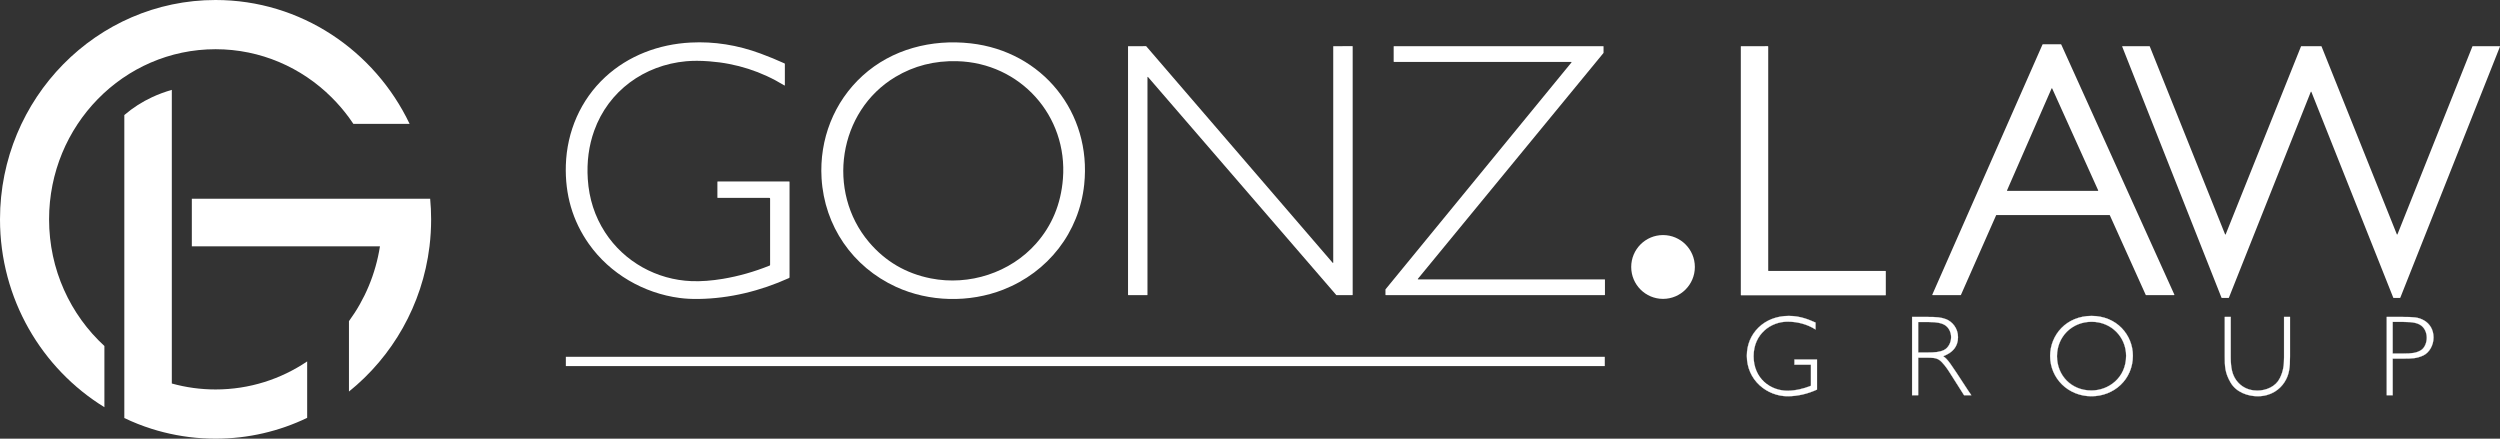 <svg width="587" height="103" viewBox="0 0 587 103" fill="none" xmlns="http://www.w3.org/2000/svg">
<rect x="0" y="0" width="587" height="103" fill="#333333" stroke="none"/>
<g clip-path="url(#clip0_5306_1966)">
<path d="M159.594 69.962C160.949 70.141 162.427 70.218 164.028 70.195C171.346 70.088 178.514 68.329 185.258 65.286C185.336 65.251 185.384 65.176 185.384 65.091V42.714C185.384 42.641 185.346 42.604 185.274 42.604H168.554C168.481 42.604 168.444 42.641 168.444 42.714V46.408C168.444 46.439 168.468 46.464 168.5 46.464H180.655C180.764 46.464 180.82 46.519 180.82 46.629V62.183C180.82 62.269 180.78 62.328 180.699 62.362C177.08 63.815 173.435 64.85 169.761 65.467C167.092 65.915 164.628 66.096 162.374 66.01C154.234 65.697 146.571 61.497 142.063 54.543C139.658 50.83 138.307 46.66 138.01 42.029C137.753 37.993 138.254 34.211 139.519 30.688C142.875 21.327 151.271 15.291 161.09 14.384C162.663 14.239 164.483 14.243 166.549 14.4C172.919 14.879 178.795 16.769 184.175 20.067C184.224 20.098 184.285 20.062 184.285 20.005V15.022C184.285 14.962 184.25 14.909 184.197 14.883C182.417 14.071 180.539 13.298 178.561 12.567C173.149 10.567 167.687 9.706 162.171 9.99C154.664 10.376 147.549 13.063 142.106 18.094C136.329 23.437 133.104 30.873 132.859 38.782C132.646 45.688 134.445 51.847 138.254 57.256C143.209 64.288 151.146 68.854 159.595 69.964L159.594 69.962Z" fill="white"/>
<path d="M210.372 67.349C218.178 70.941 227.605 71.127 235.564 68.01C246.069 63.898 253.384 54.597 254.572 43.323C256.355 26.415 244.743 12.062 227.897 10.177C218.745 9.152 209.414 11.527 202.543 17.774C195.8 23.903 192.358 32.723 192.903 41.854C193.572 53.07 200.176 62.659 210.371 67.349H210.372ZM210.245 18.06C214.6 15.456 219.431 14.225 224.742 14.367C239.53 14.76 250.75 27.174 249.575 41.988C249.106 47.888 247.012 52.949 243.29 57.165C237.231 64.03 227.576 67.153 218.558 65.367C212.695 64.204 207.853 61.363 204.027 56.841C193.983 44.965 196.791 26.108 210.247 18.059L210.245 18.06Z" fill="white"/>
<path d="M460.429 69.249L468.694 50.534C468.705 50.507 468.734 50.49 468.763 50.49H495.313C495.342 50.49 495.37 50.508 495.382 50.534L503.818 69.249C503.829 69.276 503.858 69.293 503.887 69.293H510.476C510.532 69.293 510.567 69.236 510.545 69.187L483.977 10.442C483.966 10.415 483.937 10.398 483.908 10.398H479.653C479.624 10.398 479.596 10.417 479.584 10.442L453.701 69.187C453.679 69.237 453.717 69.293 453.77 69.293H460.361C460.39 69.293 460.418 69.275 460.43 69.249H460.429ZM471.246 44.708L481.714 20.764C481.74 20.707 481.821 20.705 481.848 20.762L492.655 44.705C492.676 44.754 492.641 44.809 492.588 44.809H471.311C471.261 44.809 471.226 44.756 471.245 44.708H471.246Z" fill="white"/>
<path d="M264.927 69.292L269.36 69.294C269.398 69.294 269.427 69.265 269.427 69.228V18.113C269.427 18.054 269.501 18.025 269.544 18.071L313.756 69.271C313.769 69.285 313.787 69.293 313.807 69.293L317.542 69.291C317.579 69.291 317.608 69.262 317.608 69.224V10.904C317.608 10.866 317.579 10.837 317.542 10.837L313.11 10.843C313.072 10.843 313.043 10.873 313.043 10.91V61.676C313.043 61.738 312.966 61.767 312.926 61.719L269.138 10.86C269.125 10.847 269.107 10.839 269.088 10.839L264.928 10.843C264.891 10.843 264.862 10.873 264.862 10.91V69.224C264.862 69.262 264.891 69.291 264.928 69.291L264.927 69.292Z" fill="white"/>
<path d="M325.384 69.294H376.766C376.808 69.294 376.843 69.259 376.843 69.217V65.676C376.843 65.634 376.808 65.599 376.766 65.599H332.972C332.908 65.599 332.87 65.524 332.913 65.473L376.495 12.446C376.506 12.43 376.513 12.414 376.513 12.395V10.917C376.513 10.875 376.478 10.84 376.436 10.84H327.309C327.267 10.84 327.232 10.875 327.232 10.917V14.458C327.232 14.5 327.267 14.535 327.309 14.535H368.922C368.989 14.535 369.024 14.61 368.981 14.661L325.324 67.929C325.313 67.945 325.306 67.96 325.306 67.98V69.217C325.306 69.259 325.341 69.294 325.383 69.294H325.384Z" fill="white"/>
<path d="M442.707 63.615H415.26C415.215 63.615 415.178 63.577 415.178 63.532V10.92C415.178 10.876 415.14 10.839 415.096 10.839L408.824 10.845C408.779 10.845 408.742 10.882 408.742 10.926V69.267C408.742 69.311 408.779 69.349 408.824 69.349H442.707C442.751 69.349 442.788 69.311 442.788 69.267V63.694C442.788 63.65 442.751 63.612 442.707 63.612V63.615Z" fill="white"/>
<path d="M586.925 10.841H580.592C580.563 10.841 580.537 10.859 580.526 10.887L562.919 55.029C562.895 55.088 562.807 55.088 562.783 55.029L545.093 10.887C545.082 10.858 545.055 10.841 545.026 10.841H540.344C540.315 10.841 540.289 10.859 540.278 10.887L522.588 55.029C522.564 55.088 522.476 55.088 522.452 55.029L504.762 10.887C504.751 10.858 504.724 10.841 504.695 10.841H498.359C498.306 10.841 498.271 10.895 498.291 10.941L521.611 69.91C521.622 69.939 521.648 69.956 521.677 69.956H523.276C523.305 69.956 523.332 69.938 523.343 69.91L542.573 21.57C542.597 21.508 542.685 21.508 542.709 21.57L561.942 69.91C561.953 69.939 561.979 69.956 562.008 69.956H563.522C563.551 69.956 563.577 69.938 563.588 69.91L586.994 10.941C587.013 10.895 586.978 10.841 586.925 10.841Z" fill="white"/>
<path d="M390.48 55.194C386.353 55.194 383.008 58.548 383.008 62.686C383.008 66.824 386.353 70.177 390.48 70.177C394.607 70.177 397.952 66.824 397.952 62.686C397.952 58.548 394.607 55.194 390.48 55.194Z" fill="white"/>
<path d="M426.282 77.356C424.32 76.117 422.037 75.524 419.726 75.524C415.722 75.524 411.745 78.46 411.745 83.634C411.745 88.807 415.723 91.744 419.673 91.744C421.581 91.744 423.435 91.286 425.209 90.586V85.628H421.34V84.415H426.633V91.473C424.456 92.47 422.091 93.036 419.727 93.036C414.998 93.036 410.16 89.345 410.16 83.551C410.16 78.297 414.191 74.175 419.996 74.175C422.764 74.175 424.806 75.091 426.285 75.737V77.354L426.282 77.356Z" fill="white"/>
<path d="M419.725 93.065C417.337 93.065 414.94 92.125 413.149 90.488C411.202 88.708 410.13 86.244 410.13 83.553C410.13 80.861 411.107 78.601 412.879 76.875C414.684 75.117 417.211 74.149 419.992 74.149C422.774 74.149 424.736 75.033 426.211 75.679L426.308 75.722V77.406L426.265 77.379C424.373 76.183 422.11 75.551 419.724 75.551C415.868 75.551 411.769 78.383 411.769 83.634C411.769 88.884 415.786 91.716 419.669 91.716C421.412 91.716 423.214 91.34 425.178 90.566V85.656H421.308V84.388H426.657V91.493L426.642 91.5C424.406 92.524 422.014 93.065 419.725 93.065ZM419.994 74.204C414.311 74.204 410.186 78.135 410.186 83.553C410.186 89.393 415.137 93.009 419.725 93.009C422.001 93.009 424.379 92.472 426.603 91.456V84.443H421.364V85.6H425.233V90.604L425.216 90.611C423.239 91.392 421.425 91.772 419.67 91.772C415.76 91.772 411.715 88.728 411.715 83.635C411.715 81.209 412.579 79.129 414.213 77.62C415.673 76.272 417.682 75.498 419.724 75.498C422.103 75.498 424.36 76.123 426.253 77.308V75.759L426.189 75.731C424.719 75.088 422.705 74.206 419.992 74.206L419.994 74.204Z" fill="white"/>
<path d="M452.59 74.419C454.713 74.419 455.788 74.5 456.971 74.958C458.422 75.551 459.739 77.087 459.739 79.162C459.739 81.398 458.449 82.826 456.246 83.635C457.294 84.308 457.778 85.036 461.997 91.529L462.857 92.795H461.163L457.643 87.244C457.078 86.356 456.111 85.062 455.386 84.55C454.579 83.984 453.693 83.984 452.349 83.984H450.387V92.795H448.962V74.42H452.59V74.419ZM450.387 75.604V82.771H452.349C454.445 82.771 455.467 82.664 456.461 82.179C457.454 81.694 458.126 80.428 458.126 79.162C458.126 77.896 457.454 76.709 456.433 76.198C455.842 75.901 454.982 75.605 452.698 75.605H450.387V75.604Z" fill="white"/>
<path d="M462.907 92.822H461.147L461.139 92.808L457.618 87.258C456.99 86.267 456.05 85.052 455.369 84.571C454.569 84.01 453.686 84.01 452.348 84.01H450.413V92.82H448.933V74.39H452.589C454.701 74.39 455.778 74.465 456.979 74.931C458.366 75.497 459.765 77.024 459.765 79.159C459.765 81.295 458.601 82.781 456.305 83.639C457.314 84.299 457.792 85.007 462.018 91.511L462.907 92.82V92.822ZM461.176 92.766H462.802L461.971 91.542C457.687 84.948 457.261 84.319 456.228 83.656L456.181 83.625L456.232 83.606C458.539 82.761 459.707 81.264 459.707 79.159C459.707 77.055 458.326 75.541 456.956 74.981C455.763 74.519 454.691 74.445 452.586 74.445H448.986V92.765H450.355V83.954H452.344C453.692 83.954 454.583 83.954 455.397 84.525C456.085 85.011 457.03 86.232 457.662 87.226L461.174 92.764L461.176 92.766ZM452.348 82.799H450.359V75.578H452.697C454.947 75.578 455.827 75.864 456.445 76.174C457.466 76.686 458.153 77.887 458.153 79.162C458.153 80.436 457.462 81.722 456.471 82.204C455.427 82.713 454.355 82.8 452.348 82.8V82.799ZM450.413 82.744H452.348C454.346 82.744 455.412 82.659 456.447 82.154C457.419 81.68 458.098 80.448 458.098 79.161C458.098 77.873 457.424 76.725 456.421 76.222C455.809 75.916 454.936 75.632 452.697 75.632H450.414V82.744H450.413Z" fill="white"/>
<path d="M491.071 93.037C485.589 93.037 481.37 88.861 481.37 83.579C481.37 78.594 485.213 74.176 491.098 74.176C496.982 74.176 500.798 78.568 500.798 83.525C500.798 89.047 496.391 93.035 491.071 93.035V93.037ZM491.124 75.551C486.448 75.551 482.982 79.134 482.982 83.633C482.982 88.133 486.341 91.689 491.043 91.689C495.262 91.689 499.212 88.537 499.212 83.526C499.212 79.322 495.906 75.551 491.123 75.551H491.124Z" fill="white"/>
<path d="M491.071 93.065C485.616 93.065 481.343 88.899 481.343 83.58C481.343 81.081 482.289 78.741 484.008 76.99C485.806 75.158 488.325 74.149 491.099 74.149C493.873 74.149 496.357 75.152 498.156 76.973C499.878 78.718 500.827 81.045 500.827 83.526C500.827 86.169 499.806 88.601 497.951 90.373C496.133 92.108 493.691 93.065 491.072 93.065H491.071ZM491.098 74.204C485.568 74.204 481.397 78.234 481.397 83.579C481.397 88.924 485.646 93.009 491.07 93.009C496.494 93.009 500.771 88.843 500.771 83.526C500.771 78.209 496.612 74.205 491.098 74.205V74.204ZM491.043 91.718C486.507 91.718 482.954 88.167 482.954 83.634C482.954 81.434 483.78 79.393 485.279 77.886C486.795 76.362 488.87 75.523 491.123 75.523C493.376 75.523 495.467 76.383 496.981 77.943C498.438 79.445 499.24 81.427 499.24 83.526C499.24 85.871 498.349 87.996 496.729 89.507C495.225 90.911 493.153 91.718 491.043 91.718ZM491.124 75.579C486.497 75.579 483.009 79.042 483.009 83.634C483.009 88.225 486.538 91.662 491.043 91.662C494.99 91.662 499.184 88.811 499.184 83.526C499.184 79.07 495.643 75.579 491.123 75.579H491.124Z" fill="white"/>
<path d="M537.694 83.688C537.694 86.301 537.533 87.972 536.404 89.723C535.329 91.421 533.233 93.038 530.115 93.038C527.778 93.038 525.036 92.095 523.719 89.778C522.402 87.515 522.375 85.952 522.375 83.689V74.42H523.773V83.958C523.773 86.49 524.203 87.838 524.767 88.807C525.627 90.289 527.321 91.716 530.008 91.716C532.157 91.716 534.361 90.72 535.275 88.86C536.108 87.243 536.296 85.788 536.296 83.956V74.419H537.694V83.688Z" fill="white"/>
<path d="M530.115 93.064C527.911 93.064 525.067 92.205 523.695 89.79C522.348 87.474 522.348 85.886 522.348 83.687V74.391H523.8V83.956C523.8 86.734 524.329 88 524.79 88.792C525.295 89.663 526.815 91.688 530.006 91.688C532.343 91.688 534.4 90.573 535.249 88.848C536.097 87.202 536.267 85.757 536.267 83.956V74.391H537.719V83.687C537.719 86.424 537.525 88.029 536.425 89.737C535.792 90.737 533.909 93.063 530.114 93.063L530.115 93.064ZM522.403 74.447V83.688C522.403 85.878 522.403 87.46 523.743 89.763C525.104 92.156 527.927 93.01 530.115 93.01C533.883 93.01 535.751 90.702 536.38 89.709C537.473 88.012 537.665 86.416 537.665 83.689V74.448H536.323V83.958C536.323 85.765 536.152 87.219 535.299 88.874C534.441 90.618 532.364 91.745 530.008 91.745C526.787 91.745 525.253 89.7 524.744 88.821C524.28 88.023 523.746 86.749 523.746 83.958V74.448H522.403V74.447Z" fill="white"/>
<path d="M564.109 74.419C566.689 74.419 567.818 74.473 569.108 75.2C570.505 75.981 571.392 77.383 571.392 79.242C571.392 81.1 570.398 82.771 569.027 83.445C567.468 84.173 566.34 84.199 564.298 84.199H561.798V92.794H560.401V74.419H564.109ZM561.797 75.577V83.013H564.377C566.178 83.013 567.386 82.906 568.489 82.204C569.322 81.665 569.806 80.427 569.806 79.295C569.806 78.163 569.322 77.031 568.462 76.412C567.683 75.873 566.742 75.576 564.162 75.576H561.797V75.577Z" fill="white"/>
<path d="M561.825 92.822H560.373V74.391H564.109C566.736 74.391 567.849 74.459 569.121 75.176C570.603 76.004 571.418 77.448 571.418 79.242C571.418 81.035 570.484 82.758 569.039 83.469C567.489 84.192 566.347 84.226 564.297 84.226H561.826V92.82L561.825 92.822ZM560.428 92.766H561.771V84.172H564.297C566.339 84.172 567.477 84.138 569.016 83.419C570.443 82.718 571.364 81.078 571.364 79.242C571.364 77.405 570.558 76.043 569.094 75.224C567.834 74.513 566.727 74.447 564.109 74.447H560.428V92.767V92.766ZM564.377 83.041H561.769V75.55H564.161C566.754 75.55 567.707 75.858 568.477 76.39C569.312 76.992 569.832 78.106 569.832 79.296C569.832 80.486 569.286 81.723 568.503 82.228C567.422 82.915 566.266 83.041 564.377 83.041ZM561.825 82.987H564.377C566.255 82.987 567.404 82.862 568.474 82.182C569.243 81.685 569.778 80.499 569.778 79.296C569.778 78.093 569.268 77.027 568.446 76.435C567.687 75.909 566.741 75.605 564.162 75.605H561.825V82.987Z" fill="white"/>
<path d="M376.803 83.776H132.86V85.958H376.803V83.776Z" fill="white"/>
<path d="M96.171 29.077H82.967C82.637 28.575 82.29 28.081 81.935 27.594C80.692 25.901 79.319 24.309 77.835 22.836C70.799 15.852 61.198 11.556 50.613 11.556C29.024 11.556 11.524 29.437 11.524 51.5C11.524 63.312 16.541 73.924 24.514 81.239V95.609C9.832 86.585 0 70.192 0 51.5C0 23.102 22.706 0 50.614 0C70.63 0 87.969 11.882 96.173 29.077H96.171Z" fill="white"/>
<path d="M101.229 51.5C101.229 53.645 101.099 55.766 100.848 57.846C99.174 71.619 92.138 83.727 81.935 91.932V75.406C85.639 70.346 88.194 64.357 89.211 57.845H45.041V46.661H101.002C101.153 48.253 101.228 49.866 101.228 51.499L101.229 51.5Z" fill="white"/>
<path d="M72.123 84.858V98.112C65.593 101.248 58.297 103.001 50.614 103.001C46.419 103.001 42.345 102.479 38.447 101.495C37.51 101.264 36.582 100.998 35.666 100.711C33.436 100.007 31.276 99.154 29.191 98.153V27.007C31.241 25.258 33.406 23.896 35.666 22.842C37.184 22.128 38.747 21.56 40.342 21.103V90.048C43.614 90.957 47.062 91.445 50.615 91.445C58.564 91.445 65.955 89.022 72.124 84.858H72.123Z" fill="white"/>
</g>
<defs>
<clipPath id="clip0_5306_1966">
<rect width="587" height="103" fill="white"/>
</clipPath>
</defs>
</svg>
